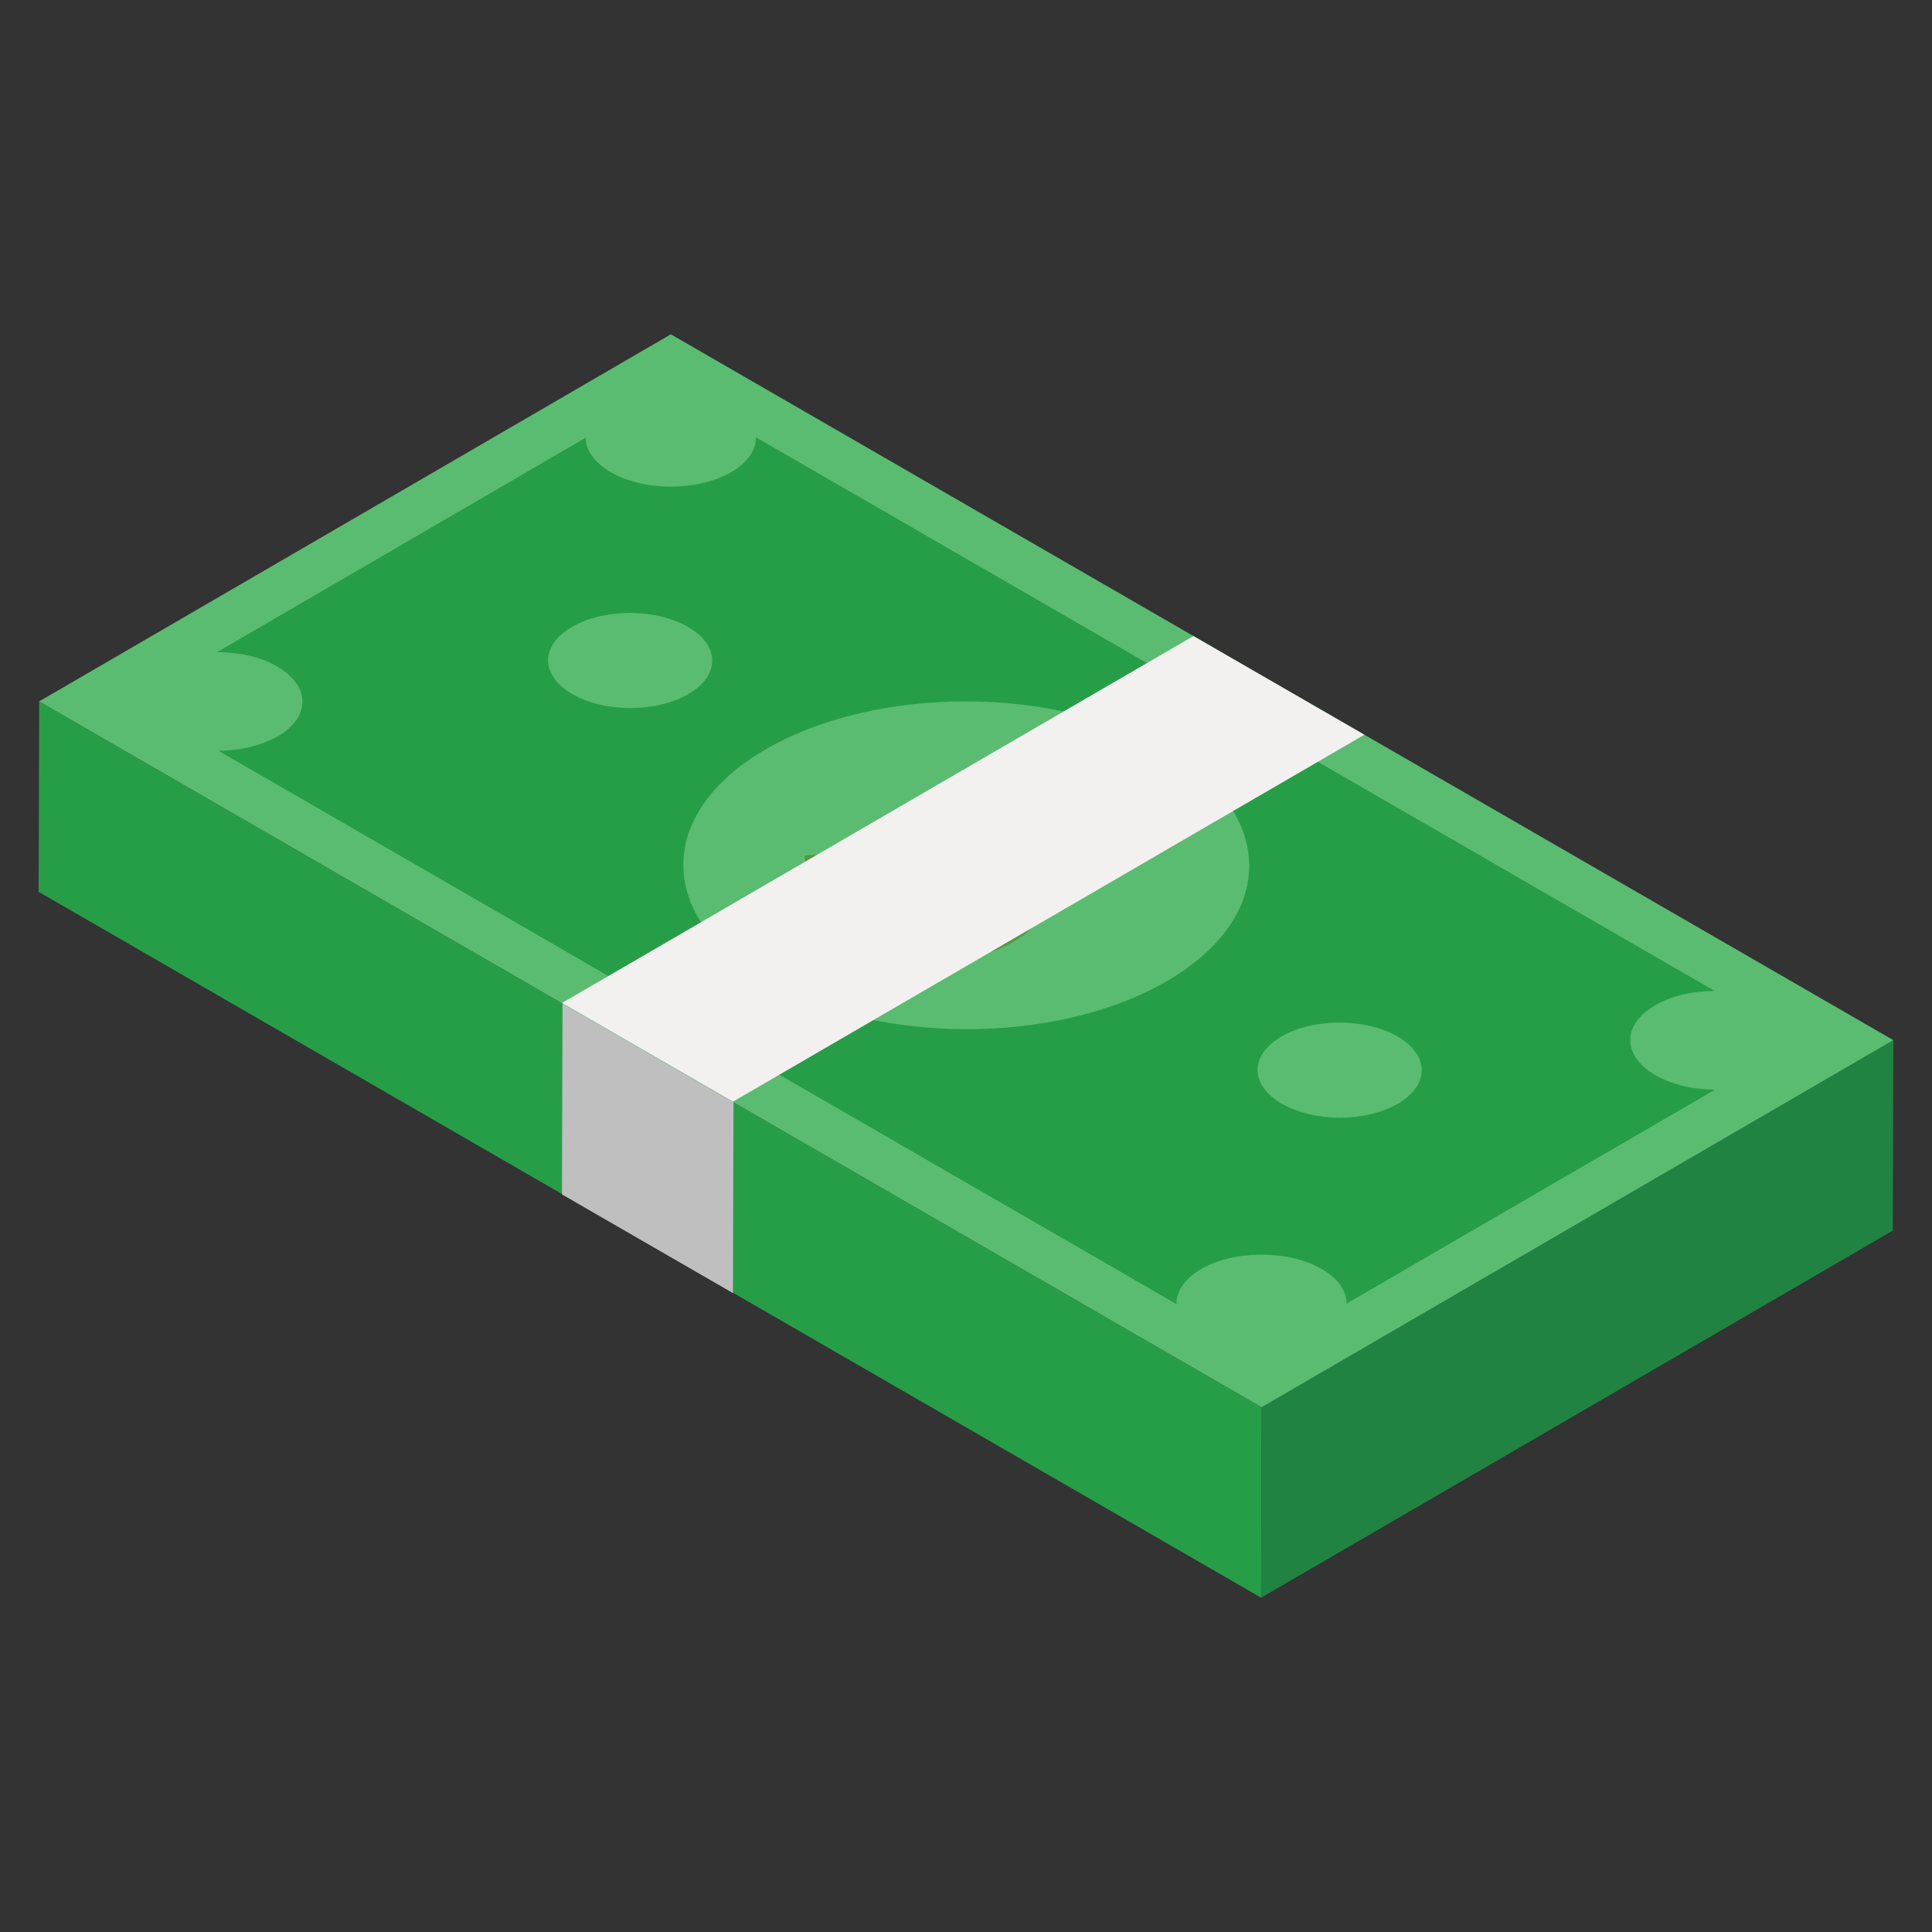 <svg id="Layer_1" enable-background="new 0 0 50 50" height="512" viewBox="0 0 50 50" width="512" xmlns="http://www.w3.org/2000/svg"><rect x="0" y="0" width="50" height="50" fill="#333333" stroke="none"/><g><g><g><g><g enable-background="new"><g><path d="m49 26.919-.014 4.929-16.348 9.5.014-4.929z" fill="#218341"/></g><g><path d="m32.652 36.419-.014 4.929-31.638-18.267.014-4.929z" fill="#269e48"/></g><g><path d="m49 26.919-16.348 9.5-31.638-18.267 16.348-9.5z" fill="#5abc71"/><path d="m44.39 28.198-9.542 5.539c0-.326-.206-.641-.641-.895-.859-.496-2.262-.496-3.12 0-.435.254-.641.581-.641.907l-24.793-14.319c.556 0 1.101-.134 1.536-.375.859-.496.847-1.306-.012-1.802-.423-.254-.992-.375-1.56-.375l9.542-5.551c0 .327.218.641.653.895.859.496 2.249.496 3.108 0 .435-.254.653-.58.641-.907l24.817 14.332c-.569 0-1.125.121-1.548.375-.859.496-.847 1.306.012 1.802.435.254.992.375 1.548.375z" fill="#269e48"/></g></g></g><g><g><path d="m24.89 23.092c.162.232.172.392-.089.544-.253.147-.569.169-.939.053z" fill="#80bc41"/></g><g><path d="m25.702 21.162c.223-.129.5-.147.823-.058l-.974.566c-.117-.209-.071-.379.151-.508z" fill="#80bc41"/></g><g><path d="m26.221 24.376c-1.035.601-2.432.493-3.525-.009l-.583.339-.896-.517.614-.357c-.603-.472-.937-1.039-1.01-1.694l1.731-.094c.057.468.213.843.453 1.106l1.243-.722c-.83-.82-.99-1.402-.003-1.975 1.014-.589 2.369-.507 3.44-.022l.414-.241.896.517-.429.25c.479.366.812.825.985 1.369l-1.685.174c-.094-.348-.258-.638-.482-.856l-1.197.695c1.024 1.024.859 1.558.035 2.037zm-2.359-.686c.37.116.686.093.939-.053.259-.151.252-.31.089-.544zm1.689-2.019.974-.566c-.323-.089-.601-.071-.823.058-.222.129-.268.299-.151.508" fill="#589441"/></g><g><path d="m30.172 19.396c2.865 1.654 2.88 4.338.026 5.996-2.846 1.654-7.487 1.659-10.352.005-2.873-1.658-2.88-4.347-.034-6.001 2.854-1.659 7.487-1.659 10.36-0zm-5.627 5.39c.638.005 1.2-.134 1.676-.41.824-.479.99-1.013-.035-2.037l1.197-.695c.225.218.388.508.482.856l1.685-.174c-.173-.544-.506-1.003-.985-1.369l.429-.25-.896-.517-.414.241c-1.073-.486-2.428-.566-3.44.022-.989.575-.823 1.159.003 1.975l-1.243.722c-.24-.263-.396-.637-.453-1.106l-1.731.094c.073.655.407 1.222 1.01 1.694l-.614.357.896.517.583-.339c.602.277 1.218.41 1.849.419" fill="#5abc71"/></g></g><g><g><path d="m17.804 16.224c.834.481.838 1.257.01 1.739-.829.482-2.168.482-3.002 0-.834-.481-.838-1.257-.009-1.739.828-.481 2.168-.481 3.002 0z" fill="#5abc71"/></g><g><path d="m36.166 26.825c.834.481.838 1.257.01 1.739-.829.482-2.168.482-3.002 0-.834-.481-.838-1.257-.009-1.739.828-.481 2.168-.481 3.002 0z" fill="#5abc71"/></g></g></g><g><path d="m18.983 28.526-.014 4.939-4.425-2.554.014-4.939z" fill="#bfbfbf"/></g><g><g><path d="m35.31 19.015-16.341 9.496-4.425-2.554 16.341-9.496z" fill="#f2f1f0"/></g></g></g></g></svg>